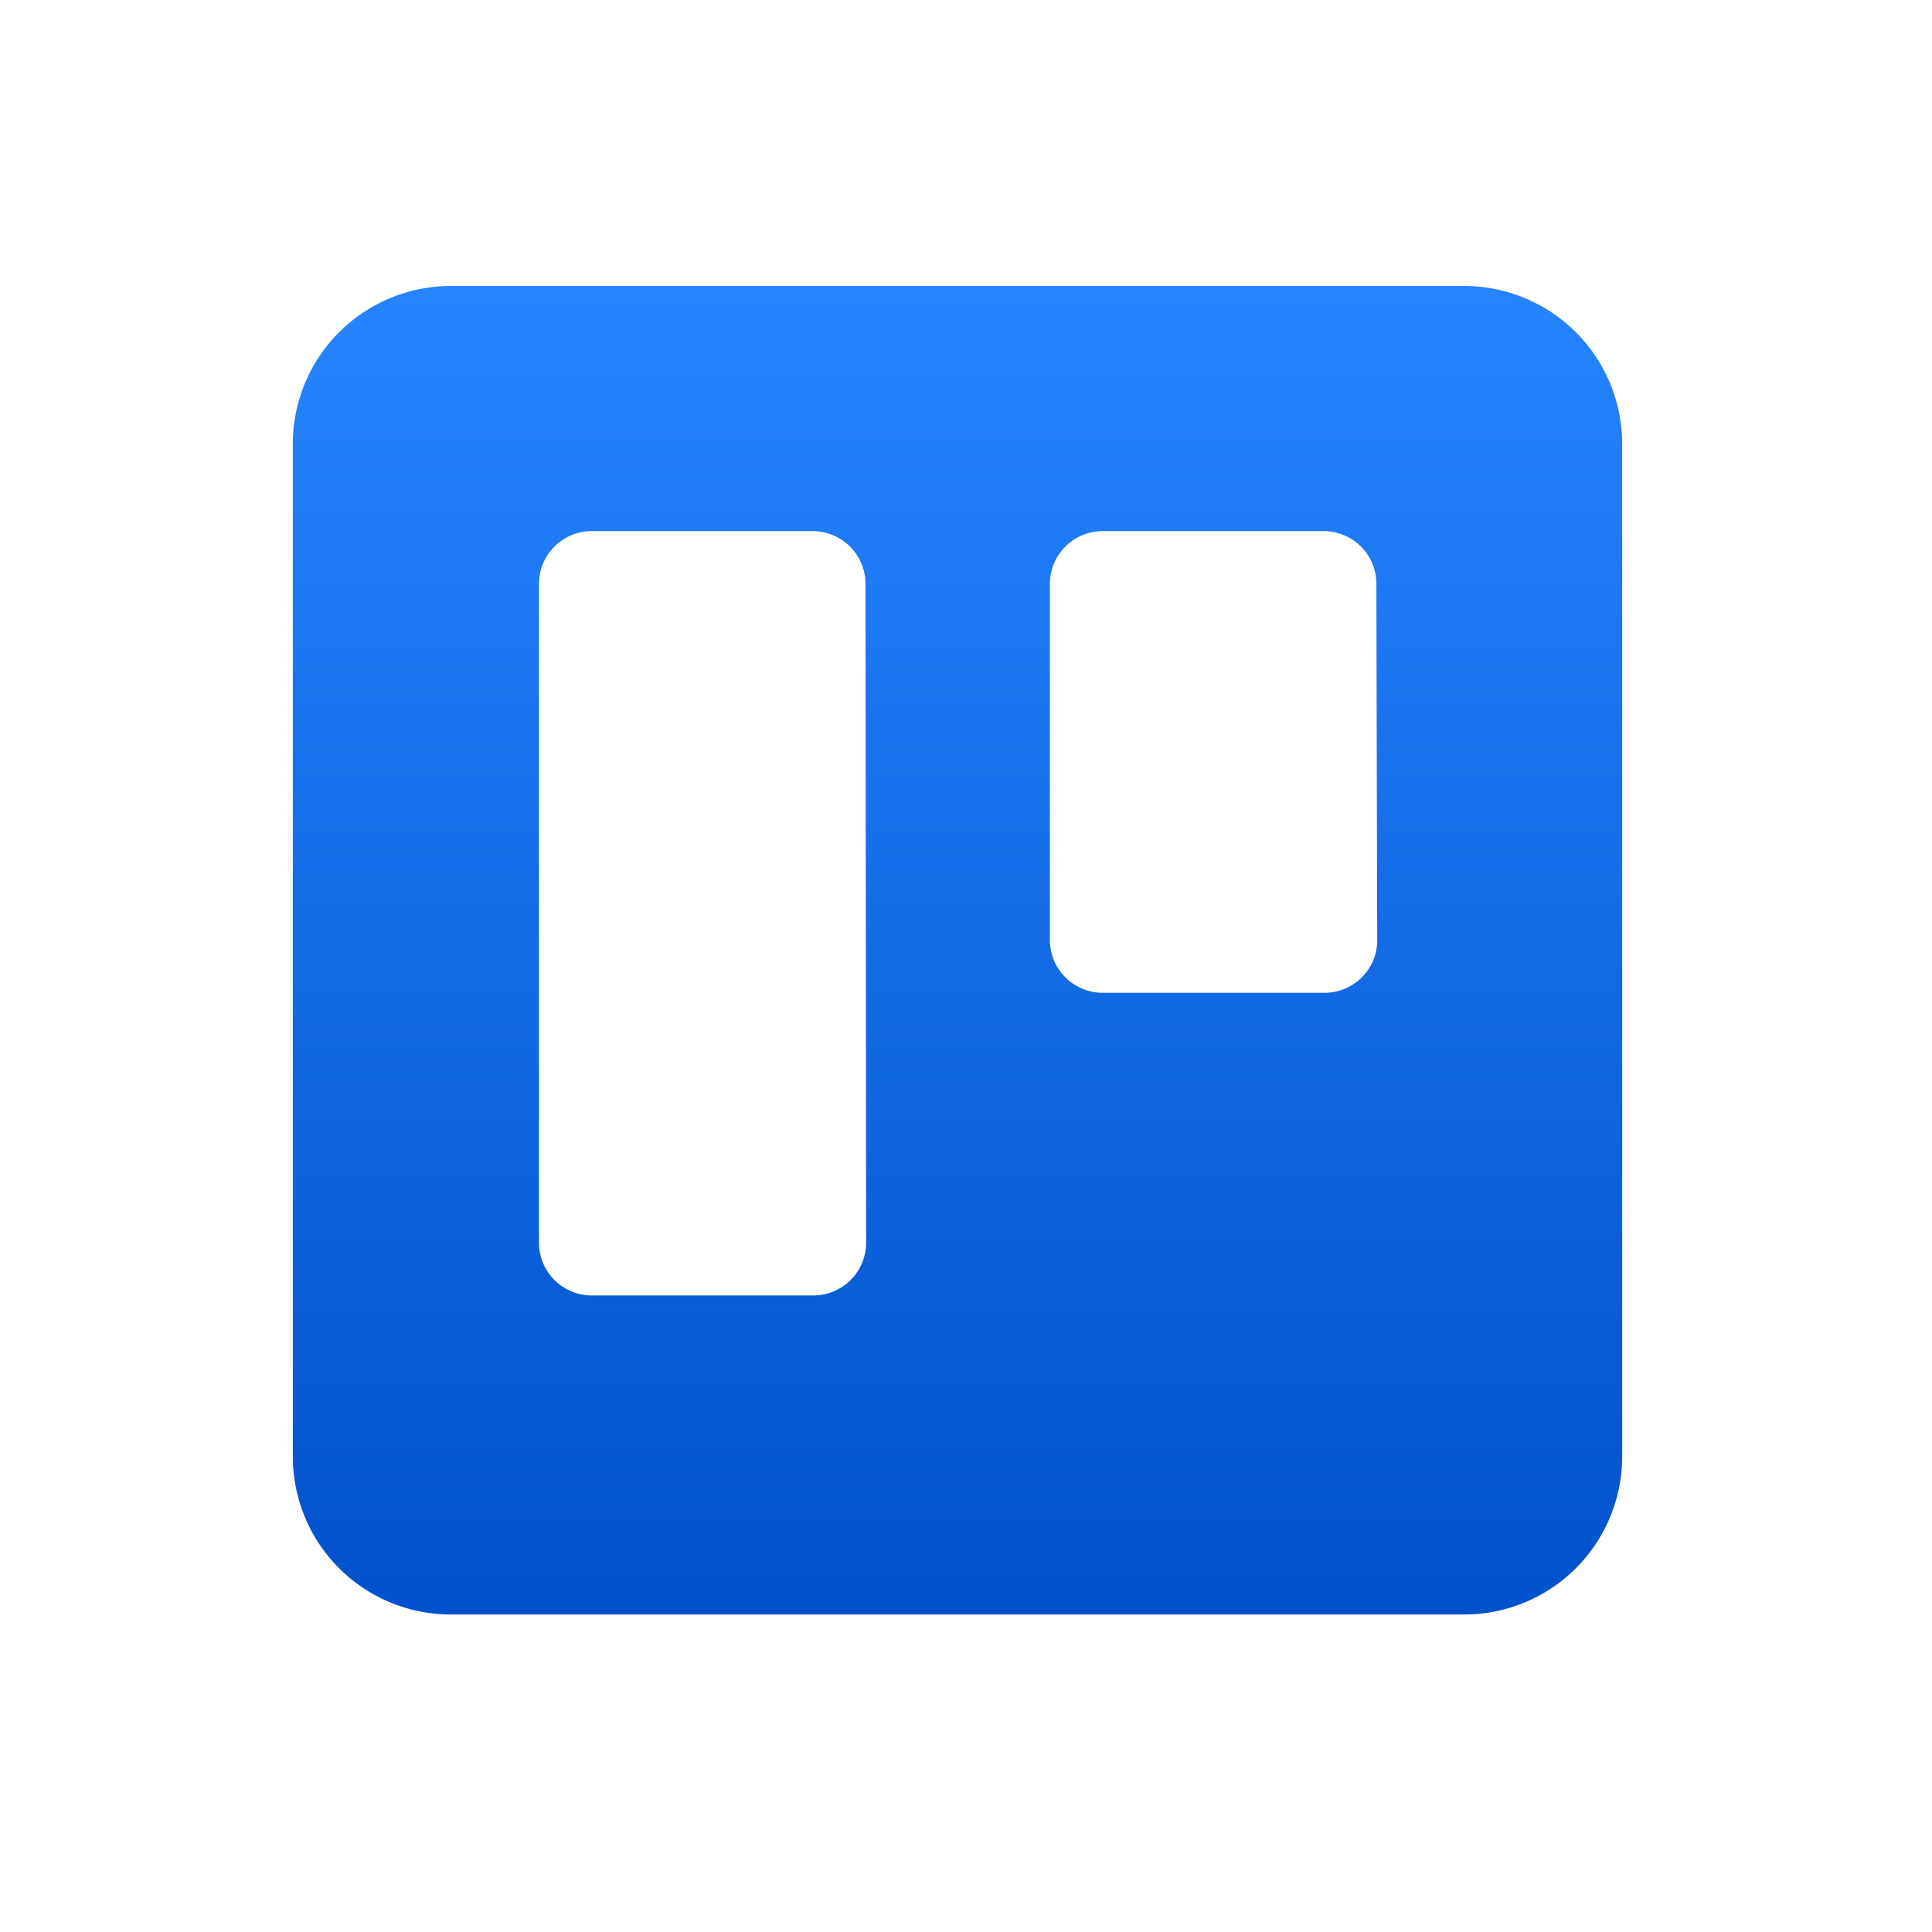 <svg xmlns="http://www.w3.org/2000/svg" width="62" height="62" fill="none"><path fill-rule="evenodd" d="M46.992 9.178H14.468a5.07 5.07 0 0 0-5.071 5.064v32.477a5.07 5.07 0 0 0 5.071 5.092h32.525a5.07 5.07 0 0 0 5.064-5.092V14.242a5.07 5.07 0 0 0-5.064-5.064zM27.795 39.884c-.002.451-.183.882-.504 1.199s-.754.493-1.205.489h-7.108a1.69 1.69 0 0 1-1.681-1.688V18.732a1.69 1.69 0 0 1 1.681-1.688h7.108c.931.004 1.684.757 1.688 1.688l.021 21.152zm16.402-9.712a1.69 1.69 0 0 1-1.709 1.688h-7.108c-.931-.004-1.684-.758-1.688-1.688V18.732c.004-.931.757-1.684 1.688-1.688h7.108a1.69 1.69 0 0 1 1.681 1.688l.027 11.441z" fill="url(#A)"/><defs><linearGradient id="A" x1="30.747" y1="51.81" x2="30.747" y2="9.178" gradientUnits="userSpaceOnUse"><stop stop-color="#0052cc"/><stop offset="1" stop-color="#2684ff"/></linearGradient></defs></svg>